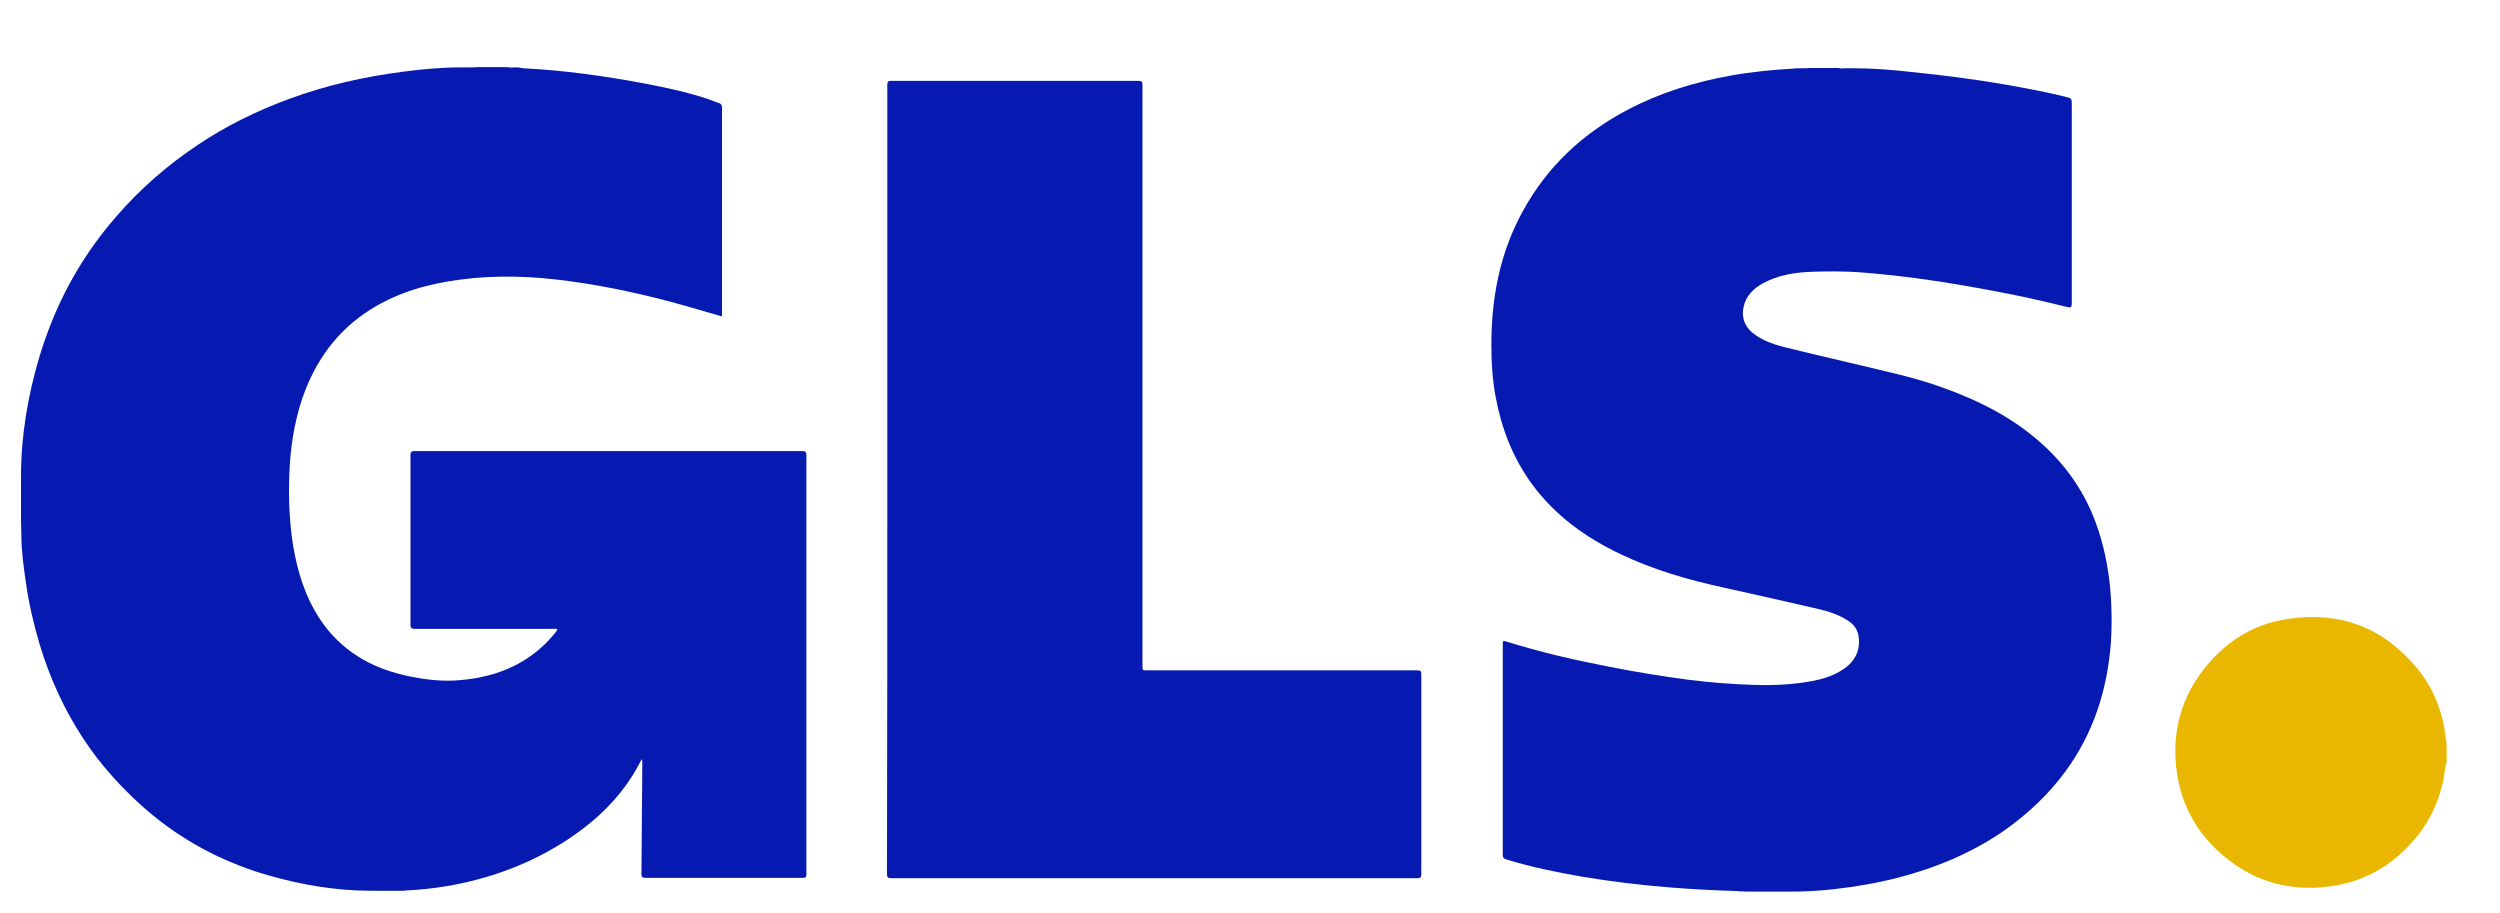 <svg width="52" height="19" viewBox="0 0 52 19" fill="none" xmlns="http://www.w3.org/2000/svg">
<g id="GLS_Logo_2021 1" clip-path="url(#clip0_2372_20421)">
<path id="Vector" d="M50.873 15.734C50.873 15.673 50.873 15.613 50.873 15.558C50.879 15.552 50.879 15.558 50.885 15.558C50.885 15.619 50.885 15.673 50.885 15.734C50.885 15.74 50.879 15.74 50.873 15.734Z" fill="#EAB700"/>
<path id="Vector_2" d="M50.885 15.558C50.879 15.558 50.879 15.558 50.873 15.558C50.873 15.516 50.873 15.473 50.873 15.431C50.879 15.431 50.879 15.431 50.885 15.431C50.885 15.473 50.885 15.516 50.885 15.558Z" fill="#EAB700"/>
<path id="Vector_3" d="M50.873 15.734C50.879 15.734 50.879 15.734 50.885 15.734C50.885 15.771 50.885 15.801 50.885 15.838C50.86 15.807 50.879 15.771 50.873 15.734Z" fill="#EAB700"/>
<path id="Vector_4" d="M10.883 1.42C11.733 1.463 12.565 1.578 13.403 1.736C13.852 1.821 14.302 1.918 14.739 2.064C14.806 2.088 14.873 2.119 14.939 2.137C15 2.155 15.018 2.185 15.018 2.252C15.018 3.613 15.018 4.979 15.018 6.339C15.018 6.418 15.018 6.497 15.018 6.582C14.763 6.509 14.514 6.436 14.265 6.364C13.47 6.139 12.656 5.957 11.836 5.847C11.083 5.744 10.324 5.714 9.565 5.817C8.909 5.902 8.283 6.078 7.719 6.43C7.008 6.874 6.553 7.511 6.285 8.295C6.115 8.805 6.036 9.333 6.018 9.874C6 10.354 6.018 10.833 6.091 11.313C6.182 11.878 6.346 12.418 6.668 12.898C7.093 13.524 7.694 13.882 8.417 14.046C8.812 14.137 9.213 14.185 9.613 14.143C10.366 14.07 11.028 13.791 11.526 13.19C11.551 13.165 11.569 13.135 11.587 13.104C11.593 13.098 11.593 13.092 11.593 13.086C11.569 13.074 11.539 13.08 11.514 13.08C10.555 13.08 9.589 13.08 8.63 13.08C8.563 13.08 8.538 13.068 8.538 12.995C8.538 11.817 8.538 10.645 8.538 9.467C8.538 9.4 8.557 9.382 8.623 9.382C11.314 9.382 13.998 9.382 16.688 9.382C16.755 9.382 16.773 9.4 16.773 9.467C16.773 12.37 16.773 15.279 16.773 18.181C16.773 18.242 16.761 18.26 16.694 18.26C15.607 18.26 14.52 18.26 13.427 18.26C13.354 18.26 13.342 18.236 13.342 18.169C13.348 17.404 13.354 16.639 13.36 15.874C13.36 15.849 13.36 15.819 13.348 15.789C13.324 15.831 13.306 15.874 13.281 15.916C12.941 16.548 12.443 17.034 11.86 17.428C11.071 17.957 10.202 18.279 9.267 18.436C8.994 18.479 8.727 18.509 8.447 18.521C8.417 18.534 8.387 18.521 8.356 18.528C8.296 18.528 8.235 18.528 8.174 18.528C8.138 18.528 8.101 18.528 8.071 18.528C7.998 18.528 7.919 18.528 7.846 18.528C7.81 18.528 7.773 18.528 7.731 18.528C6.99 18.528 6.267 18.406 5.557 18.2C5.156 18.084 4.767 17.932 4.391 17.744C3.881 17.489 3.407 17.167 2.976 16.785C2.508 16.366 2.083 15.898 1.737 15.37C1.336 14.762 1.038 14.107 0.826 13.408C0.698 12.977 0.595 12.534 0.534 12.084C0.486 11.756 0.443 11.428 0.443 11.094C0.443 10.997 0.437 10.9 0.437 10.803C0.437 10.766 0.437 10.73 0.437 10.688C0.437 10.615 0.437 10.548 0.437 10.475C0.437 10.396 0.437 10.311 0.437 10.232C0.437 10.165 0.437 10.098 0.437 10.032C0.437 9.995 0.437 9.959 0.437 9.916C0.437 9.066 0.577 8.234 0.82 7.42C0.96 6.959 1.136 6.509 1.354 6.078C1.64 5.513 1.998 4.985 2.417 4.505C2.909 3.934 3.474 3.443 4.099 3.024C4.7 2.617 5.35 2.301 6.03 2.052C6.789 1.773 7.573 1.596 8.374 1.493C8.775 1.439 9.182 1.402 9.583 1.402C9.613 1.402 9.638 1.402 9.668 1.402C9.704 1.402 9.741 1.402 9.777 1.402C9.82 1.396 9.868 1.408 9.911 1.396C10.13 1.396 10.348 1.396 10.567 1.396C10.609 1.414 10.658 1.402 10.7 1.402C10.731 1.402 10.761 1.402 10.785 1.402C10.822 1.42 10.852 1.408 10.883 1.42Z" fill="#061AB1"/>
<path id="Vector_5" d="M36.14 18.534C35.678 18.521 35.217 18.497 34.761 18.461C34.142 18.412 33.528 18.339 32.915 18.236C32.381 18.145 31.852 18.035 31.336 17.878C31.275 17.859 31.257 17.835 31.257 17.768C31.257 16.317 31.257 14.866 31.257 13.414C31.257 13.323 31.257 13.323 31.342 13.347C32.041 13.566 32.757 13.73 33.48 13.87C34.032 13.979 34.591 14.07 35.15 14.143C35.593 14.197 36.042 14.234 36.492 14.246C36.893 14.258 37.294 14.24 37.688 14.167C37.913 14.125 38.132 14.058 38.326 13.93C38.593 13.76 38.709 13.505 38.654 13.214C38.63 13.074 38.544 12.977 38.429 12.904C38.241 12.783 38.034 12.716 37.822 12.667C37.16 12.515 36.498 12.364 35.836 12.218C35.107 12.06 34.397 11.853 33.717 11.531C32.988 11.185 32.344 10.724 31.864 10.068C31.47 9.527 31.233 8.92 31.111 8.264C31.044 7.906 31.02 7.548 31.02 7.183C31.02 6.199 31.196 5.258 31.676 4.39C32.18 3.467 32.915 2.78 33.844 2.289C34.524 1.93 35.247 1.706 36 1.572C36.437 1.493 36.881 1.45 37.324 1.426C37.354 1.414 37.385 1.426 37.409 1.42C37.439 1.42 37.476 1.42 37.506 1.42C37.549 1.414 37.585 1.426 37.627 1.414C37.834 1.414 38.034 1.414 38.241 1.414C38.283 1.432 38.332 1.42 38.374 1.42C38.405 1.42 38.441 1.42 38.472 1.42C38.502 1.42 38.526 1.42 38.557 1.42C38.945 1.42 39.334 1.45 39.717 1.493C40.385 1.56 41.053 1.645 41.715 1.76C42.134 1.833 42.553 1.912 42.972 2.015C43.093 2.046 43.093 2.052 43.093 2.173C43.093 3.54 43.093 4.906 43.093 6.272C43.093 6.278 43.093 6.285 43.093 6.297C43.093 6.4 43.081 6.406 42.978 6.382C42.492 6.26 42.006 6.151 41.514 6.06C40.962 5.957 40.409 5.859 39.856 5.787C39.474 5.738 39.091 5.695 38.702 5.665C38.368 5.641 38.028 5.641 37.688 5.653C37.336 5.665 36.99 5.72 36.674 5.89C36.474 5.999 36.316 6.151 36.267 6.382C36.213 6.631 36.31 6.837 36.534 6.983C36.698 7.092 36.881 7.159 37.069 7.208C37.615 7.347 38.162 7.469 38.715 7.602C39.219 7.724 39.729 7.833 40.221 7.997C40.925 8.234 41.599 8.538 42.194 8.999C42.832 9.491 43.312 10.11 43.591 10.87C43.755 11.319 43.852 11.787 43.895 12.266C43.925 12.631 43.931 12.995 43.907 13.359C43.834 14.337 43.549 15.242 42.966 16.038C42.613 16.523 42.182 16.924 41.696 17.27C41.022 17.738 40.275 18.048 39.486 18.254C39.036 18.369 38.581 18.448 38.126 18.497C37.81 18.534 37.494 18.546 37.184 18.546C37.142 18.546 37.099 18.546 37.057 18.546C36.972 18.546 36.887 18.546 36.802 18.546C36.747 18.546 36.692 18.546 36.638 18.546C36.528 18.546 36.419 18.546 36.31 18.546C36.249 18.534 36.194 18.546 36.14 18.534Z" fill="#061AB1"/>
<path id="Vector_6" d="M50.885 15.88C50.848 15.977 50.848 16.087 50.83 16.19C50.721 16.724 50.49 17.186 50.113 17.581C49.664 18.06 49.111 18.352 48.462 18.437C47.563 18.558 46.773 18.303 46.111 17.678C45.662 17.253 45.383 16.724 45.285 16.111C45.152 15.248 45.364 14.471 45.929 13.809C46.366 13.299 46.919 12.971 47.587 12.874C48.668 12.71 49.573 13.05 50.271 13.894C50.636 14.338 50.83 14.854 50.879 15.425C50.891 15.467 50.879 15.51 50.885 15.558C50.885 15.613 50.885 15.668 50.885 15.728C50.891 15.765 50.879 15.801 50.891 15.838C50.885 15.85 50.885 15.868 50.885 15.88Z" fill="#EAB700"/>
<path id="Vector_7" d="M18.456 9.971C18.456 7.238 18.456 4.499 18.456 1.767C18.456 1.694 18.474 1.682 18.541 1.682C20.253 1.682 21.972 1.682 23.684 1.682C23.751 1.682 23.763 1.7 23.763 1.767C23.763 5.793 23.763 9.819 23.763 13.846C23.763 13.943 23.763 13.943 23.86 13.943C25.731 13.943 27.607 13.943 29.478 13.943C29.551 13.943 29.563 13.961 29.563 14.028C29.563 15.412 29.563 16.797 29.563 18.182C29.563 18.255 29.538 18.267 29.472 18.267C25.828 18.267 22.184 18.267 18.541 18.267C18.462 18.267 18.449 18.248 18.449 18.169C18.456 15.437 18.456 12.704 18.456 9.971Z" fill="#061AB1"/>
</g>
<defs>
<clipPath id="clip0_2372_20421">
<rect width="51.322" height="18" fill="white" transform="translate(0 0.977)"/>
</clipPath>
</defs>
</svg>
